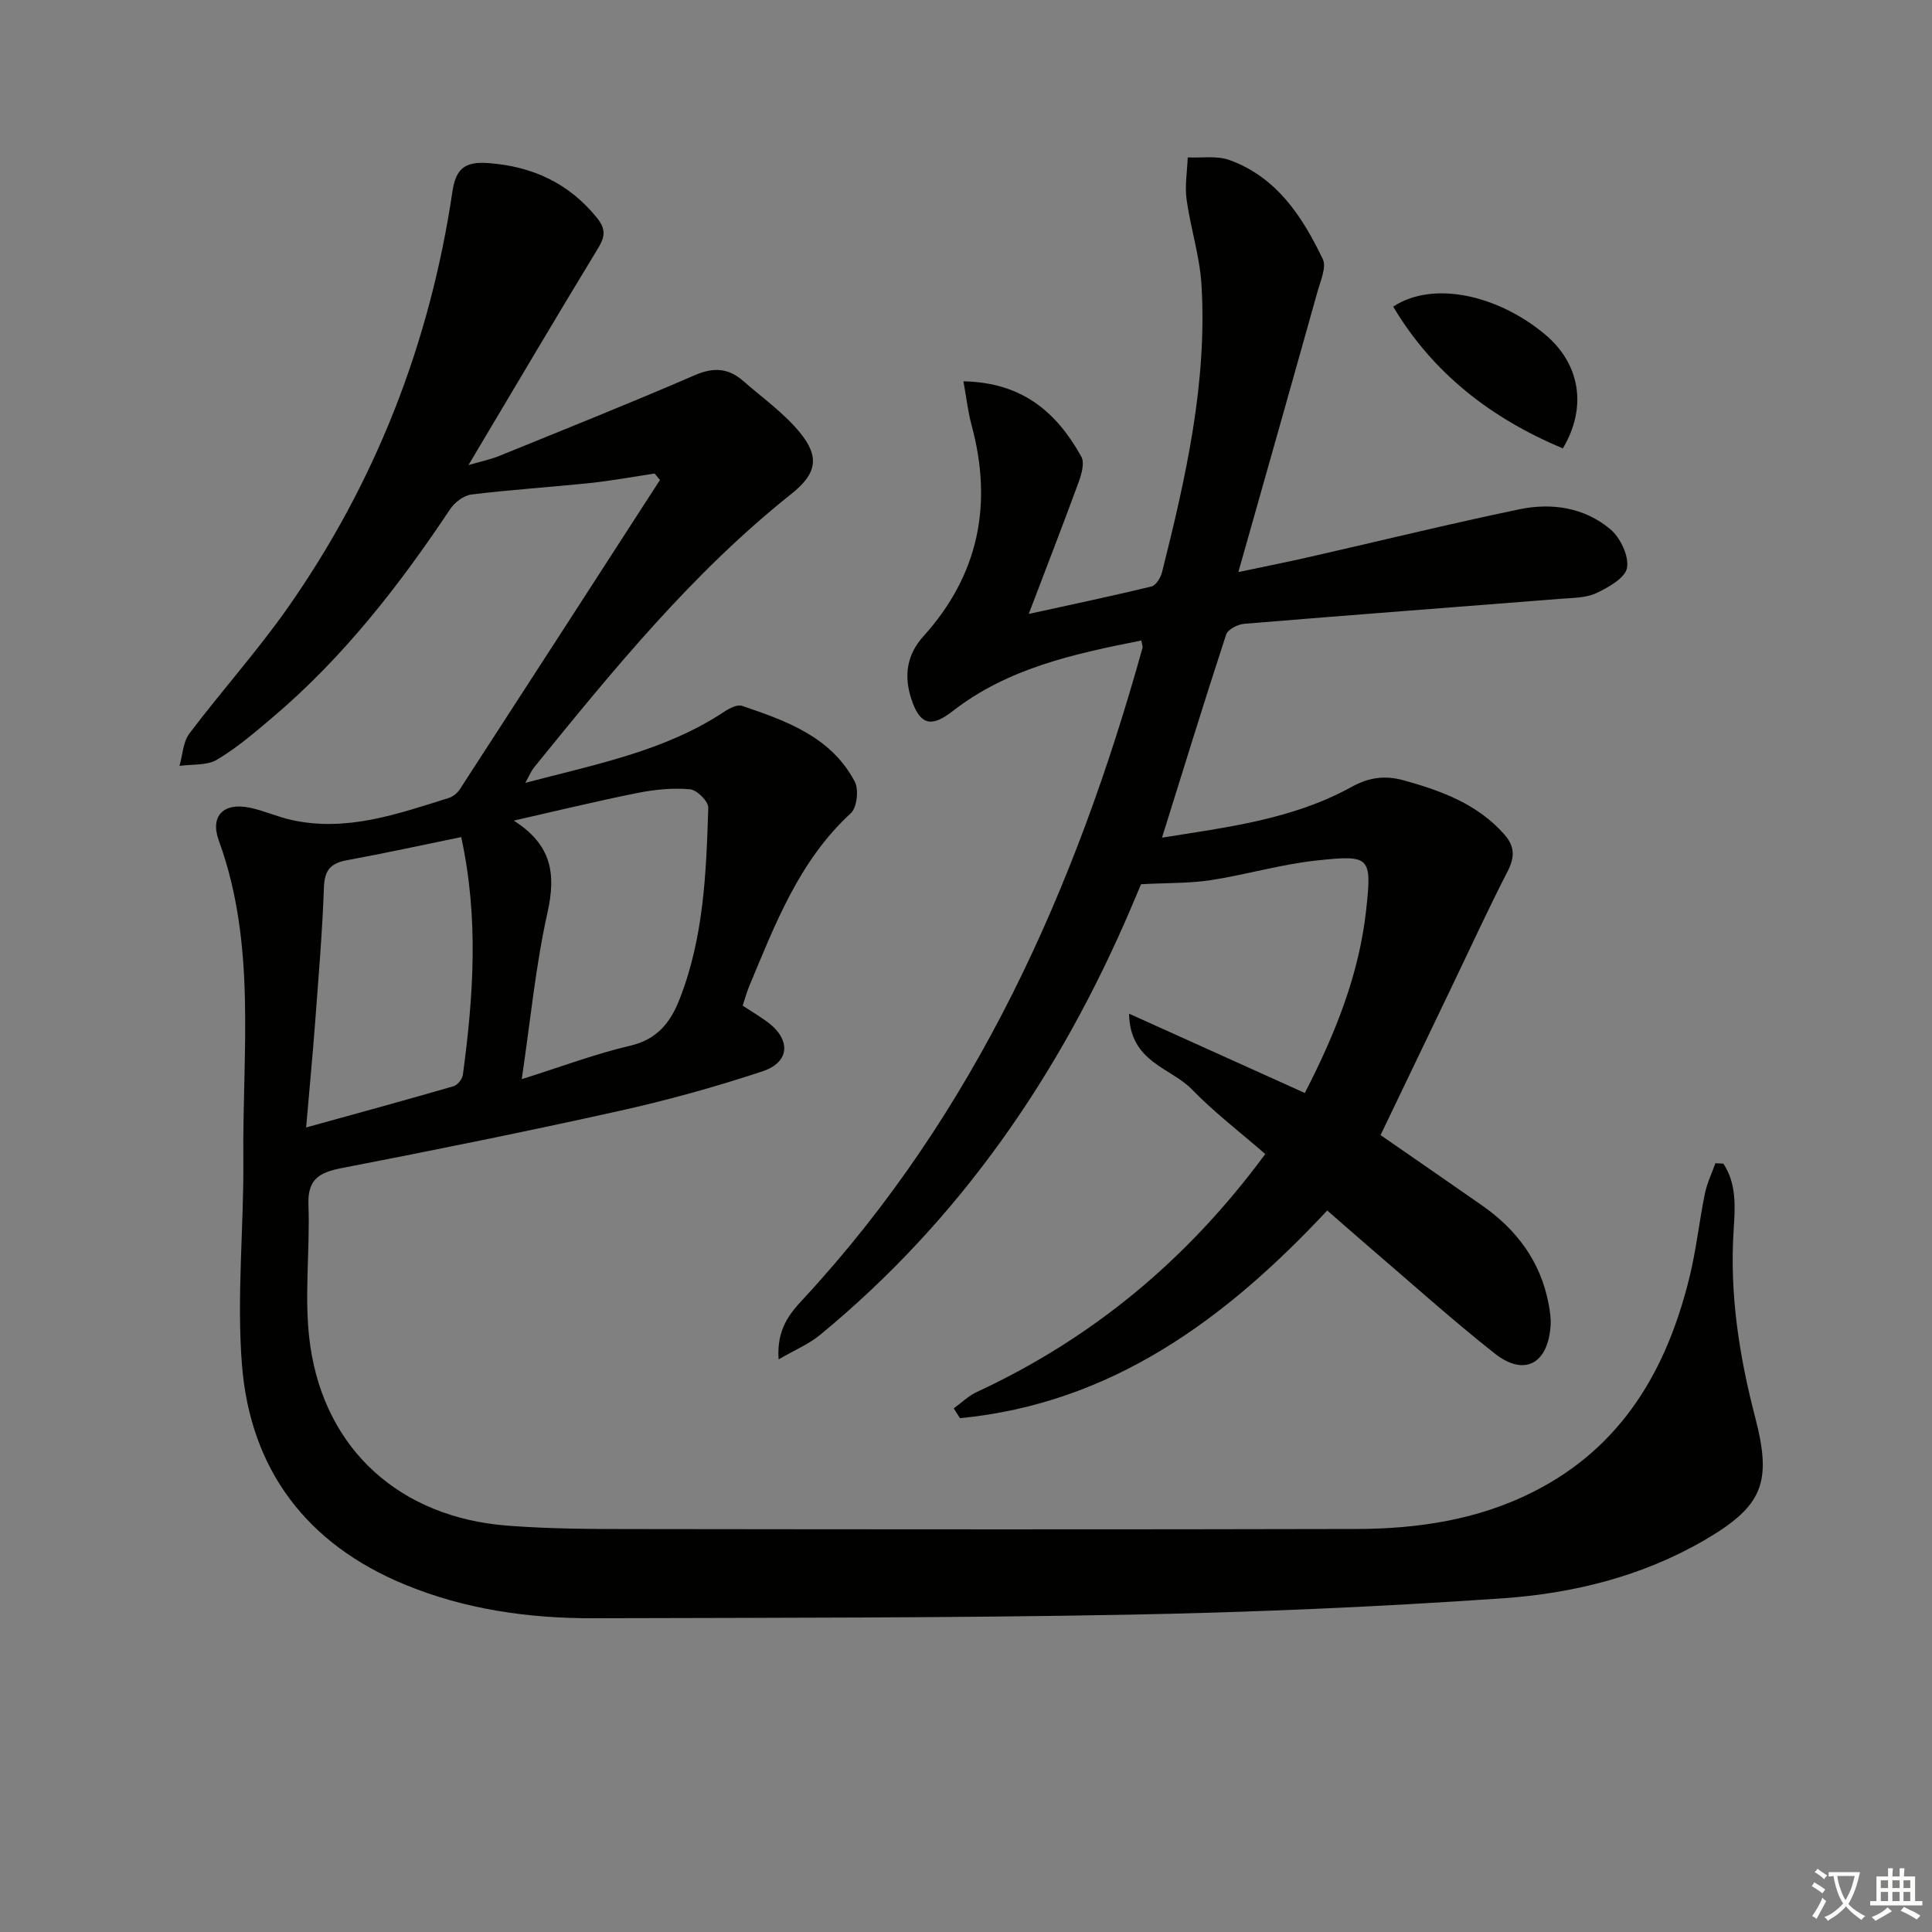 <svg enable-background="new 0 0 400 400" viewBox="0 0 400 400" xmlns="http://www.w3.org/2000/svg"><rect x="0" y="0" width="400" height="400" fill="#808080" stroke="none"/><path d="m377.9 391.2c-.2.3-.4.5-.6.8-.7-.6-1.4-1-2.2-1.5.2-.3.4-.5.5-.8.6.4 1.4.8 2.3 1.5zm-1.8 6.1c-.2-.2-.5-.4-.9-.6.4-.6.8-1.2 1.2-1.9s.7-1.3.9-1.9c.3.3.5.5.8.7-.7 1.3-1.4 2.6-2 3.7zm2.2-9c-.3.3-.5.5-.6.8-.6-.6-1.3-1.1-2-1.5.3-.3.5-.5.6-.7.6.5 1.3.9 2 1.4zm.3.2v-.9h2 4.5c-.3 1.3-.6 2.5-1 3.6s-.9 2.1-1.4 3c.4.5 1 1 1.6 1.4s1.2.8 1.9 1.1c-.3.2-.5.4-.8.8-.4-.3-1-.7-1.6-1.2s-1.2-1.1-1.6-1.6c-.5.6-1.1 1.1-1.7 1.6s-1.4.9-2.1 1.4c-.1-.3-.3-.5-.7-.8.6-.2 1.2-.5 1.9-1s1.4-1.1 2-1.8c-.5-.8-.9-1.6-1.2-2.5s-.6-2-.8-3.2c-.4.1-.7.1-1 .1zm2.5 2.7c.3 1 .7 1.7 1 2.2.3-.5.6-1.1 1-2s.6-1.9.9-3h-3.2-.4c.1.9.3 1.8.7 2.8z" fill="#fbfcfa"/><path d="m396.5 388.5v1.5 3.6h1.5v.9c-.4 0-1 0-1.7 0h-7.9c-.5 0-.9 0-1.2 0v-.9h1.3v-3.5c0-.7 0-1.2 0-1.6h2.4c0-.8 0-1.4 0-1.7h1c0 .3-.1.8-.1 1.7h1.5c0-.8 0-1.4 0-1.7h1c0 .3-.1.9-.1 1.7zm-8.2 9.2c-.2-.3-.5-.5-.8-.8.8-.3 1.4-.6 1.9-.9s1-.7 1.4-1.1c.3.3.6.5.9.8-1.6 1-2.8 1.6-3.4 2zm2.6-6.8v-1.6h-1.5v1.6zm0 2.7v-1.9h-1.5v1.9zm2.4-2.7v-1.6h-1.5v1.6zm0 2.7v-1.9h-1.5v1.9zm.2 2 .7-.8c.4.2.9.5 1.6.8s1.3.7 1.8 1c-.3.3-.5.6-.8.8-.4-.3-1.5-1-3.3-1.8zm2-4.7v-1.6h-1.4v1.6zm0 2.7v-1.9h-1.4v1.9z" fill="#fbfcfa"/><g fill="#010100"><path d="m356.81 240.93c2.75 4.14 2.43 8.98 2.13 13.63-.88 13.25 1.13 26.14 4.45 38.88 3.52 13.53 1.61 18.39-10.53 25.45-12.92 7.51-27.22 11.02-41.82 12.03-25.71 1.77-51.49 2.89-77.25 3.38-36.97.69-73.96.63-110.94.74-13.38.04-26.52-1.82-38.98-6.95-20.33-8.36-32.03-23.76-33.77-45.46-1.13-14.16.41-28.52.28-42.79-.2-22.02 2.76-44.3-5.07-65.78-1.88-5.15.99-7.99 6.48-6.82 2.91.62 5.67 1.89 8.58 2.53 11.4 2.52 21.97-1.25 32.57-4.57.87-.27 1.77-1.03 2.28-1.81 13.84-21.32 27.62-42.67 41.42-64.02-.37-.44-.74-.89-1.11-1.33-4.45.67-8.87 1.49-13.34 1.96-8.18.86-16.41 1.38-24.57 2.38-1.59.19-3.47 1.61-4.4 3-10.56 15.86-22.19 30.79-36.81 43.17-3.68 3.12-7.39 6.31-11.51 8.75-2.1 1.24-5.13.89-7.74 1.27.65-2.26.73-4.95 2.05-6.7 6.61-8.76 13.99-16.97 20.29-25.93 18.27-26 29.52-54.93 34.18-86.34.74-4.97 2.86-6.18 7.5-5.83 9.13.69 16.62 4.17 22.42 11.34 1.74 2.16 1.77 3.75.3 6.16-8.9 14.63-17.59 29.38-26.91 45.02 2.57-.75 4.54-1.15 6.36-1.89 13.54-5.51 27.12-10.93 40.54-16.74 3.89-1.68 6.95-1.44 9.99 1.22 3.98 3.49 8.42 6.63 11.73 10.67 4.21 5.13 3.4 8.59-1.77 12.71-20.5 16.31-36.9 36.46-53.28 56.64-.57.71-.92 1.6-1.8 3.18 14.72-3.88 28.91-6.58 41.22-14.75 1.05-.7 2.67-1.52 3.65-1.19 9.19 3.11 18.45 6.41 23.34 15.69.87 1.65.46 5.36-.81 6.53-10.7 9.84-15.65 22.92-21.03 35.8-.51 1.21-.85 2.49-1.37 4.05 1.7 1.11 3.37 2.11 4.94 3.24 5.09 3.66 4.96 8.43-.84 10.36-9.74 3.22-19.67 5.98-29.68 8.2-19.11 4.25-38.31 8.12-57.53 11.85-4.58.89-6.98 2.33-6.79 7.52.36 9.76-1.01 19.71.38 29.28 3.14 21.64 18.69 35.46 40.7 37.2 9.26.73 18.59.71 27.9.72 49.33.06 98.66.1 147.99-.02 12.72-.03 25.2-1.89 36.74-7.75 18.36-9.32 27.59-25.34 32.26-44.54 1.37-5.62 1.98-11.43 3.14-17.11.44-2.17 1.44-4.23 2.19-6.34.54.02 1.1.06 1.65.11zm-248.79-17.5c8.22-2.59 15.21-5.23 22.43-6.92 5.62-1.31 8.35-4.79 10.26-9.67 5-12.76 5.52-26.21 5.93-39.63.04-1.29-2.36-3.68-3.78-3.8-3.58-.31-7.31.05-10.86.76-8.58 1.72-17.09 3.79-25.63 5.73 7.91 5.04 8.77 11.05 6.97 19.09-2.44 10.93-3.5 22.17-5.32 34.44zm-12.53-50.12c-8.11 1.66-15.86 3.36-23.67 4.79-3.32.61-4.62 2.01-4.75 5.55-.33 9.29-1.12 18.56-1.81 27.84-.53 7.06-1.21 14.1-1.88 21.94 10.54-2.92 20.56-5.65 30.53-8.54.82-.24 1.8-1.47 1.92-2.35 2.18-16.17 3.33-32.35-.34-49.23z"/><path d="m199.47 78.95c12.34.23 19.37 6.55 24.41 15.6.69 1.24.08 3.5-.49 5.08-3.25 8.87-6.67 17.68-10.4 27.48 9.1-2 17.3-3.71 25.44-5.7.93-.23 1.89-1.85 2.17-2.99 4.9-19.54 9.38-39.18 8.15-59.52-.36-5.9-2.27-11.7-3.08-17.6-.39-2.84.13-5.8.24-8.71 2.89.14 6.02-.4 8.62.54 9.78 3.52 15.1 11.69 19.33 20.49.81 1.68-.45 4.49-1.07 6.7-5.31 18.99-10.7 37.96-16.4 58.12 5.78-1.22 10.43-2.14 15.05-3.2 14.38-3.27 28.71-6.8 43.15-9.8 6.7-1.4 13.48-.36 18.83 4.15 2.06 1.74 3.85 5.51 3.44 7.96-.35 2.09-3.84 4.06-6.34 5.24-2.15 1.02-4.85.98-7.33 1.18-21.86 1.73-43.73 3.37-65.58 5.18-1.34.11-3.4 1.16-3.75 2.22-4.53 13.84-8.81 27.76-13.28 42.06 13.29-2.15 26.94-3.72 39.21-10.49 3.63-2 6.94-2.47 10.92-1.36 7.8 2.18 15.19 4.89 20.75 11.18 2.15 2.44 2.2 4.67.69 7.61-4.07 7.92-7.78 16.02-11.64 24.05-4.87 10.14-9.74 20.29-14.68 30.59 6.51 4.51 13.75 9.5 20.97 14.53 7.26 5.06 12.21 11.71 13.85 20.55.27 1.46.49 2.99.38 4.45-.57 7.89-5.48 10.5-11.6 5.66-9-7.12-17.54-14.82-26.27-22.29-2.76-2.37-5.49-4.78-8.37-7.29-21.07 22.56-44.67 39.96-76.04 43-.43-.68-.86-1.35-1.29-2.03 1.58-1.14 3.02-2.57 4.75-3.38 23.9-11.09 43.55-27.31 59.75-49.28-5.18-4.5-10.56-8.62-15.24-13.43-4.36-4.48-12.79-5.57-12.96-15.63 12.69 5.72 24.36 10.99 36.39 16.42 6.32-12.28 11.24-24.55 12.7-37.89 1.2-11.05.86-11.43-10.21-10.25-7.39.78-14.62 2.95-21.99 4.08-4.36.67-8.84.54-14.41.84-.42.99-1.28 3.06-2.16 5.11-14.7 34.35-35.33 64.38-64.37 88.26-2.23 1.83-5.02 2.98-8.51 5.01-.43-6.3 2.32-9.51 5.05-12.45 35.73-38.56 56.39-84.95 70.3-134.88.07-.26-.09-.59-.26-1.51-13.88 2.76-27.59 5.68-39.1 14.66-4.39 3.42-6.75 2.84-8.51-2.56-1.53-4.68-1.02-9.07 2.48-12.95 11.45-12.66 14.42-27.29 10.02-43.64-.76-2.77-1.08-5.68-1.71-9.17z"/><path d="m323.57 92.84c-14.73-6.18-26.83-15.44-35.13-29.36 8.32-5.47 21.74-2.35 31.4 5.72 7.33 6.11 8.82 15.09 3.73 23.64z"/></g></svg>